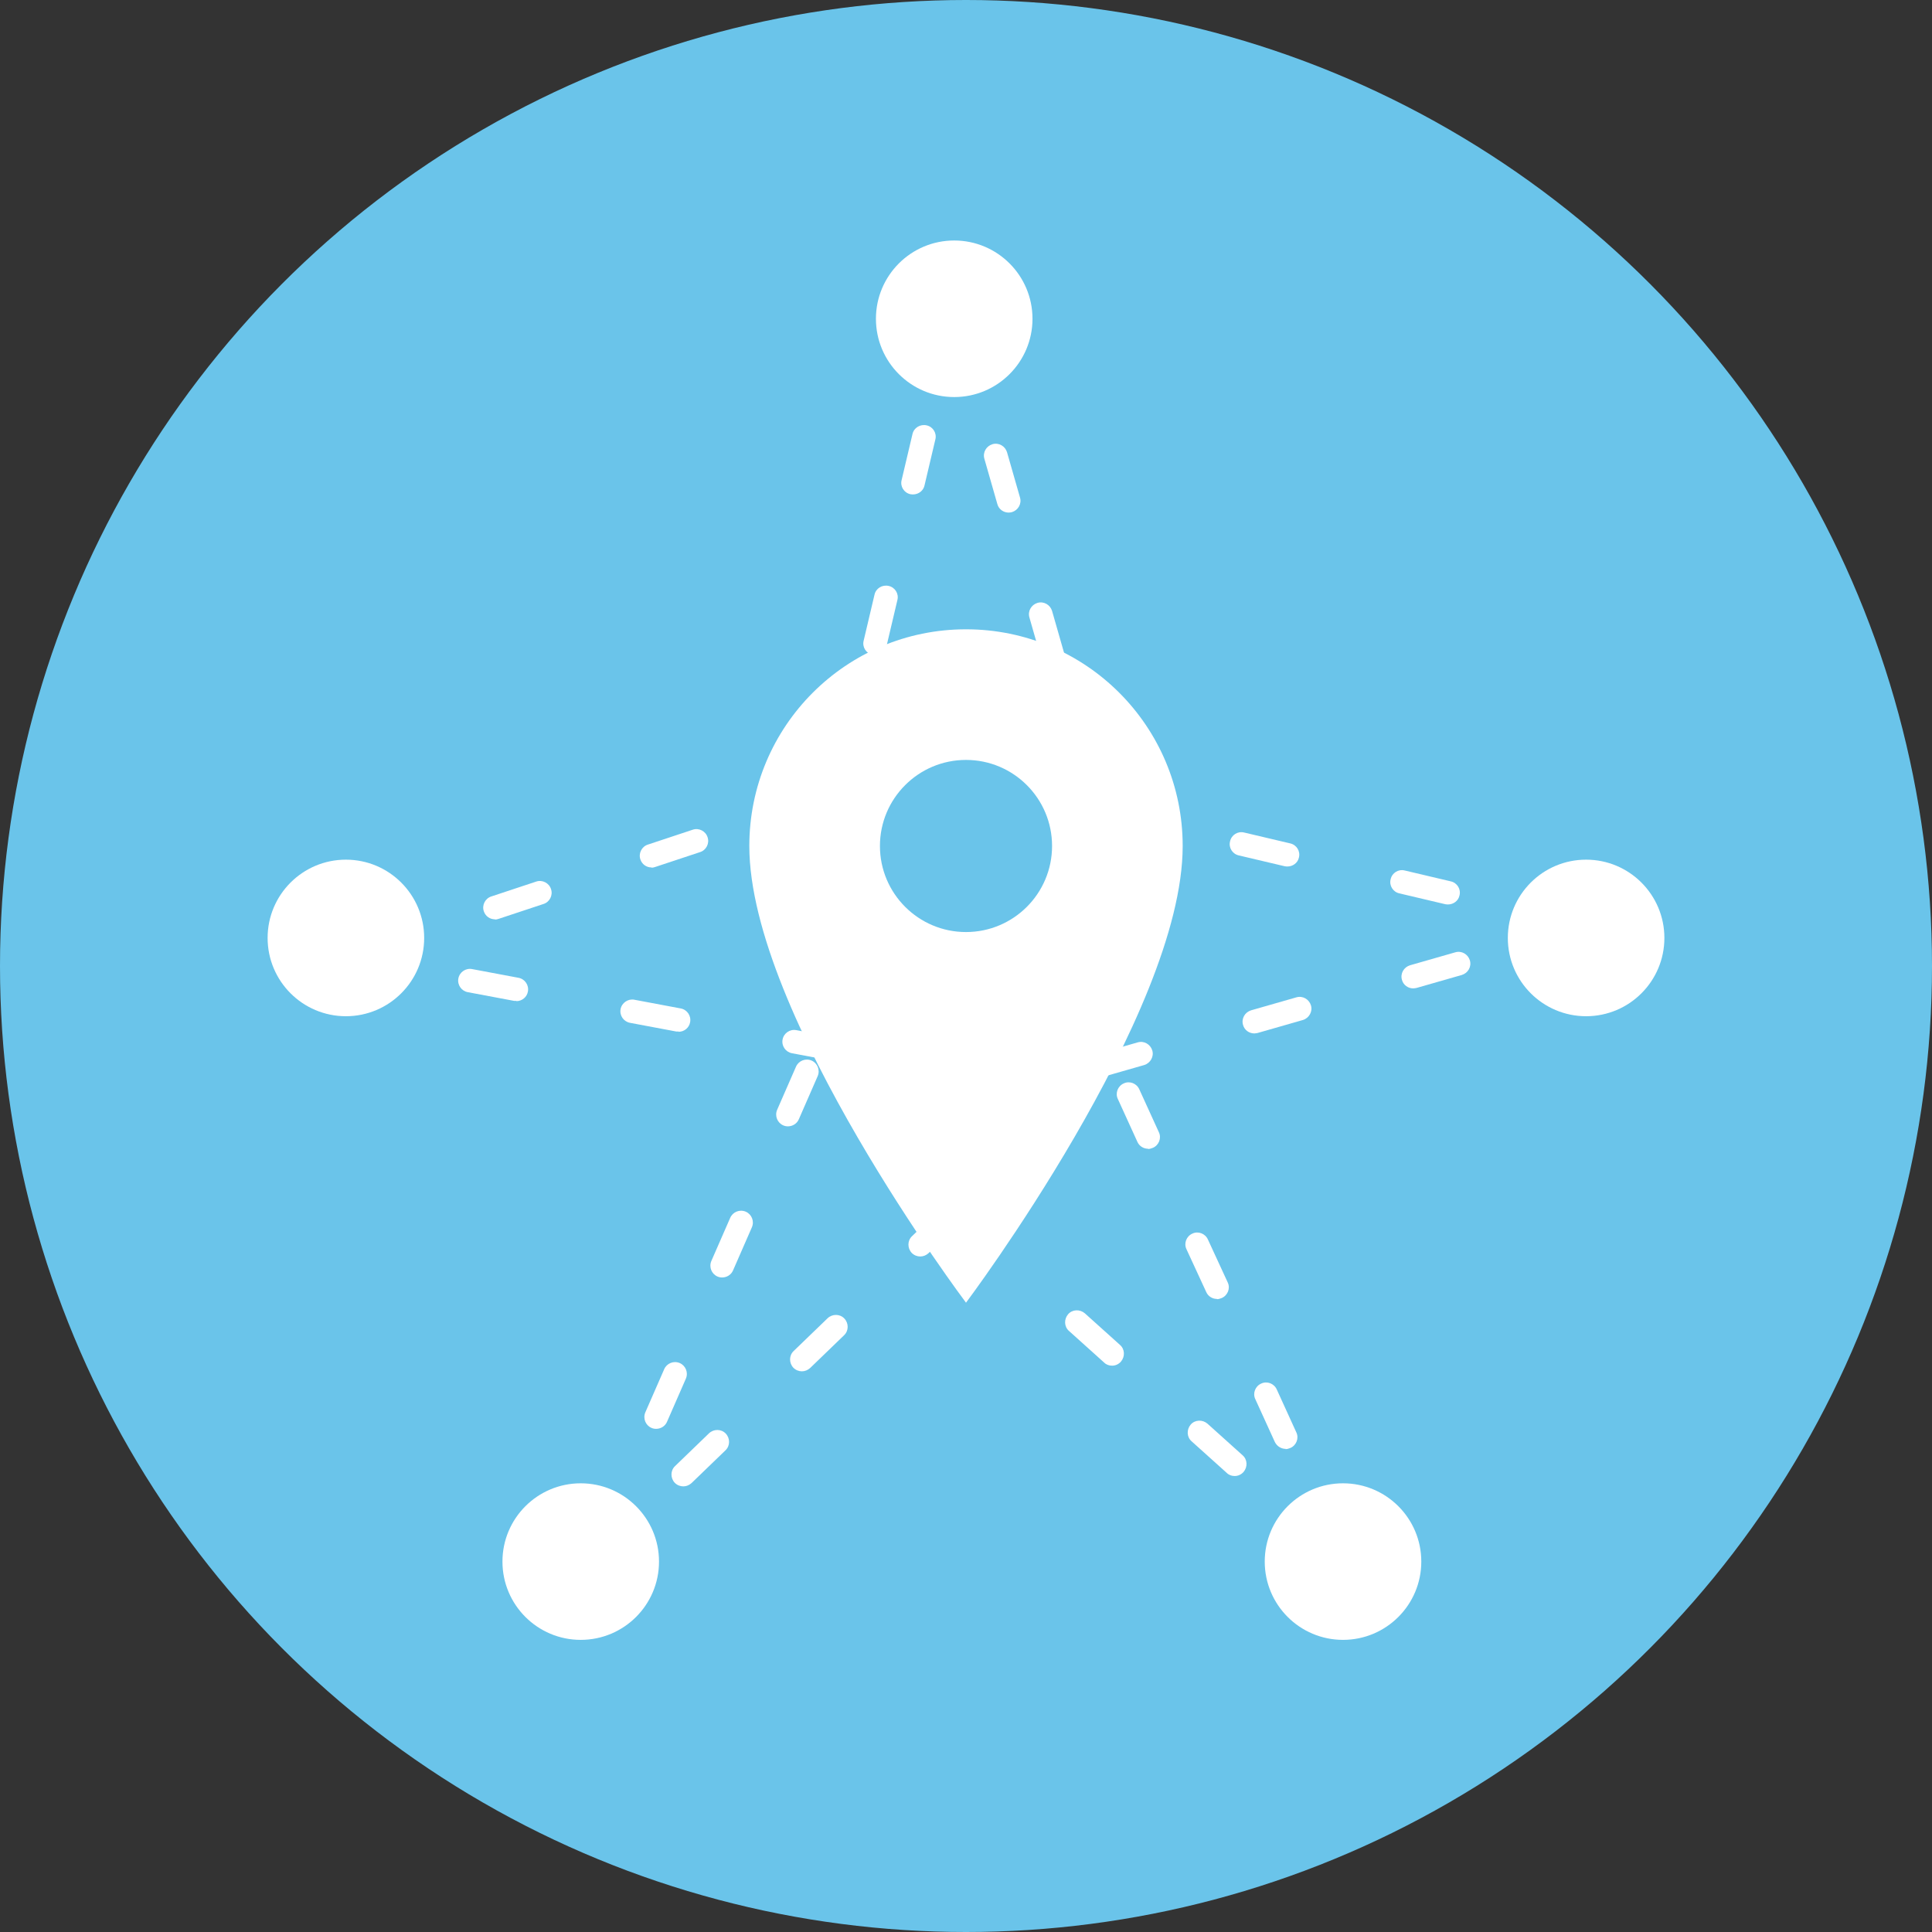 <?xml version="1.0" encoding="UTF-8"?>
<svg id="Calque_2" data-name="Calque 2" xmlns="http://www.w3.org/2000/svg" viewBox="0 0 81.94 81.94">
  <rect x="0" y="0" width="81.94" height="81.94" fill="#333333" stroke="none"/>
  <defs>
    <style>
      .cls-1 {
        fill: #6ac4ea;
      }

      .cls-1, .cls-2 {
        stroke-width: 0px;
      }

      .cls-2 {
        fill: #fff;
      }
    </style>
  </defs>
  <g id="Calque_1-2" data-name="Calque 1">
    <circle id="Ellipse_17" data-name="Ellipse 17" class="cls-1" cx="40.97" cy="40.97" r="40.97"/>
    <g>
      <path id="ios-location" class="cls-2" d="M40.97,26.69c-5.08,0-9.19,4.11-9.19,9.19,0,7.14,9.19,19.37,9.19,19.37,0,0,9.19-12.24,9.19-19.37,0-5.08-4.11-9.19-9.19-9.19ZM40.97,38.86c-1.65,0-2.98-1.33-2.98-2.98,0-1.65,1.33-2.98,2.98-2.98s2.98,1.33,2.98,2.98-1.33,2.98-2.98,2.98h0Z"/>
      <circle class="cls-1" cx="40.97" cy="35.88" r="3.65"/>
    </g>
    <g>
      <circle id="Ellipse_22" data-name="Ellipse 22" class="cls-2" cx="40.47" cy="13.52" r="3.32"/>
      <circle id="Ellipse_22-2" data-name="Ellipse 22" class="cls-2" cx="14.67" cy="39.78" r="3.32"/>
      <circle id="Ellipse_22-3" data-name="Ellipse 22" class="cls-2" cx="24.63" cy="66.23" r="3.32"/>
      <circle id="Ellipse_22-4" data-name="Ellipse 22" class="cls-2" cx="56.96" cy="66.23" r="3.32"/>
      <circle id="Ellipse_22-5" data-name="Ellipse 22" class="cls-2" cx="67.27" cy="39.78" r="3.32"/>
      <path class="cls-2" d="M46.43,34.59c-.22,0-.42-.14-.48-.36l-.37-1.31c-.08-.27.08-.54.34-.62.27-.08.54.08.62.34l.37,1.31c.08.27-.08.54-.34.62-.05.01-.09.02-.14.02ZM35.51,34.59s-.08,0-.12-.01c-.27-.06-.44-.33-.37-.6l.46-1.95c.06-.27.33-.43.6-.37.27.06.44.33.37.6l-.46,1.95c-.05.23-.26.38-.49.38ZM44.69,28.47c-.22,0-.42-.14-.48-.36l-.55-1.92c-.08-.27.08-.54.34-.62.27-.08.54.08.62.34l.55,1.92c.08.27-.08.54-.34.62-.05.01-.09.02-.14.02ZM37.12,27.78s-.08,0-.12-.01c-.27-.06-.44-.33-.37-.6l.46-1.95c.06-.27.33-.43.6-.37.27.06.44.33.37.6l-.46,1.95c-.05.23-.26.39-.49.39ZM42.78,21.74c-.22,0-.42-.14-.48-.36l-.55-1.92c-.08-.27.08-.54.34-.62.27-.08.54.08.62.34l.55,1.92c.08.27-.08.54-.34.62-.05.01-.09.02-.14.02ZM38.73,20.97s-.08,0-.12-.01c-.27-.06-.44-.33-.37-.6l.46-1.95c.06-.27.33-.43.6-.37.27.06.44.33.37.6l-.46,1.95c-.05.23-.26.38-.49.38ZM40.86,15c-.22,0-.42-.14-.48-.36l-.14-.49s-.01,0-.02,0c-.27-.06-.44-.33-.37-.6l.13-.54c.05-.22.25-.38.48-.39.23,0,.43.14.49.36l.39,1.39c.08.27-.08.54-.34.62-.05.01-.09.02-.14.02Z"/>
      <path class="cls-2" d="M35.65,45.04s-.06,0-.09,0l-1.97-.37c-.27-.05-.45-.31-.4-.58.05-.27.31-.45.58-.4l1.97.37c.27.05.45.31.4.58-.04.24-.25.41-.49.41ZM28.78,43.75s-.06,0-.09,0l-1.97-.37c-.27-.05-.45-.31-.4-.58.05-.27.32-.45.58-.4l1.97.37c.27.05.45.31.4.58-.04.24-.25.41-.49.41ZM21.9,42.45s-.06,0-.09,0l-1.97-.37c-.27-.05-.45-.31-.4-.58.05-.27.31-.45.58-.4l1.97.37c.27.05.45.31.4.58-.04.24-.25.41-.49.41ZM15.02,41.15s-.06,0-.09,0l-.34-.06c-.22-.04-.39-.23-.41-.46-.02-.23.12-.44.34-.51l1.57-.52c.26-.09.54.06.63.32.09.26-.06.55-.32.63l-.92.31c-.08.18-.26.3-.46.3ZM20.99,38.99c-.21,0-.4-.13-.47-.34-.09-.26.06-.55.32-.63l1.9-.63c.26-.09.55.06.63.32.09.26-.06.55-.32.63l-1.9.63c-.05.02-.11.03-.16.03ZM27.63,36.79c-.21,0-.4-.13-.47-.34-.09-.26.06-.55.32-.63l1.9-.63c.26-.09.55.06.63.32.09.26-.06.55-.32.63l-1.9.63c-.05.02-.11.03-.16.03ZM34.27,34.58c-.21,0-.4-.13-.47-.34-.09-.26.06-.55.32-.63l1.38-.46c.26-.09.55.06.63.32.09.26-.06.55-.32.63l-1.38.46c-.05.02-.11.03-.16.03Z"/>
      <path class="cls-2" d="M46.47,45.74c-.22,0-.42-.14-.48-.36-.08-.27.08-.54.34-.62l1.92-.55c.27-.08.54.08.62.34s-.08.54-.34.62l-1.92.55s-.09.02-.14.02ZM53.2,43.83c-.22,0-.42-.14-.48-.36-.08-.27.08-.54.34-.62l1.92-.55c.27-.08.54.08.62.34s-.08.54-.34.62l-1.92.55s-.09.02-.14.02ZM59.94,41.92c-.22,0-.42-.14-.48-.36-.08-.27.08-.54.34-.62l1.92-.55c.27-.08.54.08.62.34.08.27-.08.54-.34.62l-1.92.55s-.09.02-.14.02ZM66.67,40c-.22,0-.42-.14-.48-.36-.01-.05-.02-.1-.02-.15-.27-.06-.43-.33-.37-.6.06-.27.33-.44.6-.37l1.16.27c.22.05.38.25.38.48s-.14.43-.36.49l-.78.22s-.09.02-.14.02ZM61.42,38.36s-.08,0-.12-.01l-1.95-.46c-.27-.06-.44-.33-.37-.6.06-.27.33-.44.6-.37l1.95.46c.27.06.44.33.37.6-.05.23-.26.38-.49.38ZM54.61,36.75s-.08,0-.12-.01l-1.95-.46c-.27-.06-.44-.33-.37-.6.06-.27.33-.44.6-.37l1.95.46c.27.06.44.33.37.6-.05.23-.26.38-.49.38ZM47.8,35.14s-.08,0-.12-.01l-1.33-.31c-.27-.06-.44-.33-.37-.6.06-.27.33-.43.6-.37l1.33.31c.27.06.44.33.37.6-.05.23-.26.38-.49.38Z"/>
      <path class="cls-2" d="M56.96,66.73c-.12,0-.24-.04-.33-.13l-.88-.79c-.21-.18-.22-.5-.04-.71.18-.2.47-.22.68-.06,0,0,.02,0,.02-.01.25-.11.55,0,.66.25l.34.74c.1.22.03.47-.16.61-.09.06-.19.1-.3.1ZM52.36,62.6c-.12,0-.24-.04-.33-.13l-1.49-1.34c-.21-.18-.22-.5-.04-.71s.5-.22.71-.04l1.49,1.34c.21.18.22.5.04.71-.1.11-.23.17-.37.17ZM54.53,61.45c-.19,0-.37-.11-.46-.29l-.83-1.82c-.12-.25,0-.55.25-.66.25-.12.55,0,.66.25l.83,1.82c.12.25,0,.55-.25.66-.07.03-.14.05-.21.05ZM47.16,57.92c-.12,0-.24-.04-.33-.13l-1.49-1.34c-.21-.18-.22-.5-.04-.71.18-.21.5-.22.71-.04l1.49,1.34c.21.18.22.5.04.71-.1.11-.23.17-.37.17ZM51.61,55.09c-.19,0-.37-.11-.45-.29l-.84-1.82c-.12-.25,0-.55.25-.66.25-.12.55,0,.66.25l.84,1.82c.12.25,0,.55-.25.66-.07.03-.14.05-.21.05ZM41.96,53.24c-.12,0-.24-.04-.33-.13l-1.49-1.34c-.21-.18-.22-.5-.04-.71.19-.21.5-.22.71-.04l1.49,1.34c.21.18.22.5.04.71-.1.11-.23.17-.37.17ZM48.69,48.72c-.19,0-.37-.11-.45-.29l-.83-1.82c-.12-.25,0-.55.25-.66.25-.12.55,0,.66.25l.83,1.82c.12.25,0,.55-.25.66-.07.03-.14.05-.21.05Z"/>
      <path class="cls-2" d="M25.16,66.73c-.1,0-.2-.03-.28-.09-.2-.14-.27-.39-.17-.61l.67-1.55c.11-.25.4-.37.66-.26.25.11.37.4.26.66l-.43.98c.05.17,0,.37-.13.5l-.23.22c-.1.09-.22.14-.35.14ZM28.98,63.04c-.13,0-.26-.05-.36-.15-.19-.2-.19-.52.01-.71l1.44-1.39c.2-.19.52-.19.71.01.19.2.19.52-.01.71l-1.44,1.39c-.1.09-.22.14-.35.14ZM27.83,60.6c-.07,0-.13-.01-.2-.04-.25-.11-.37-.4-.26-.66l.8-1.83c.11-.25.4-.37.66-.26.25.11.37.4.26.66l-.8,1.83c-.08.19-.27.3-.46.3ZM34.01,58.16c-.13,0-.26-.05-.36-.15-.19-.2-.19-.52.01-.71l1.44-1.39c.2-.19.52-.19.71.01.19.2.19.52-.01.71l-1.44,1.39c-.1.09-.22.14-.35.14ZM30.63,54.18c-.07,0-.13-.01-.2-.04-.25-.11-.37-.4-.26-.66l.8-1.83c.11-.25.4-.37.66-.26.25.11.37.4.26.66l-.8,1.83c-.08.19-.27.3-.46.3ZM39.03,53.29c-.13,0-.26-.05-.36-.15-.19-.2-.19-.52.01-.71l1.44-1.39c.2-.19.51-.19.71.01.19.2.19.52-.01.71l-1.44,1.39c-.1.09-.22.14-.35.14ZM33.42,47.77c-.07,0-.13-.01-.2-.04-.25-.11-.37-.4-.26-.66l.8-1.83c.11-.25.4-.37.66-.26.25.11.37.4.26.66l-.8,1.83c-.08.19-.27.3-.46.3Z"/>
    </g>
  </g>
</svg>